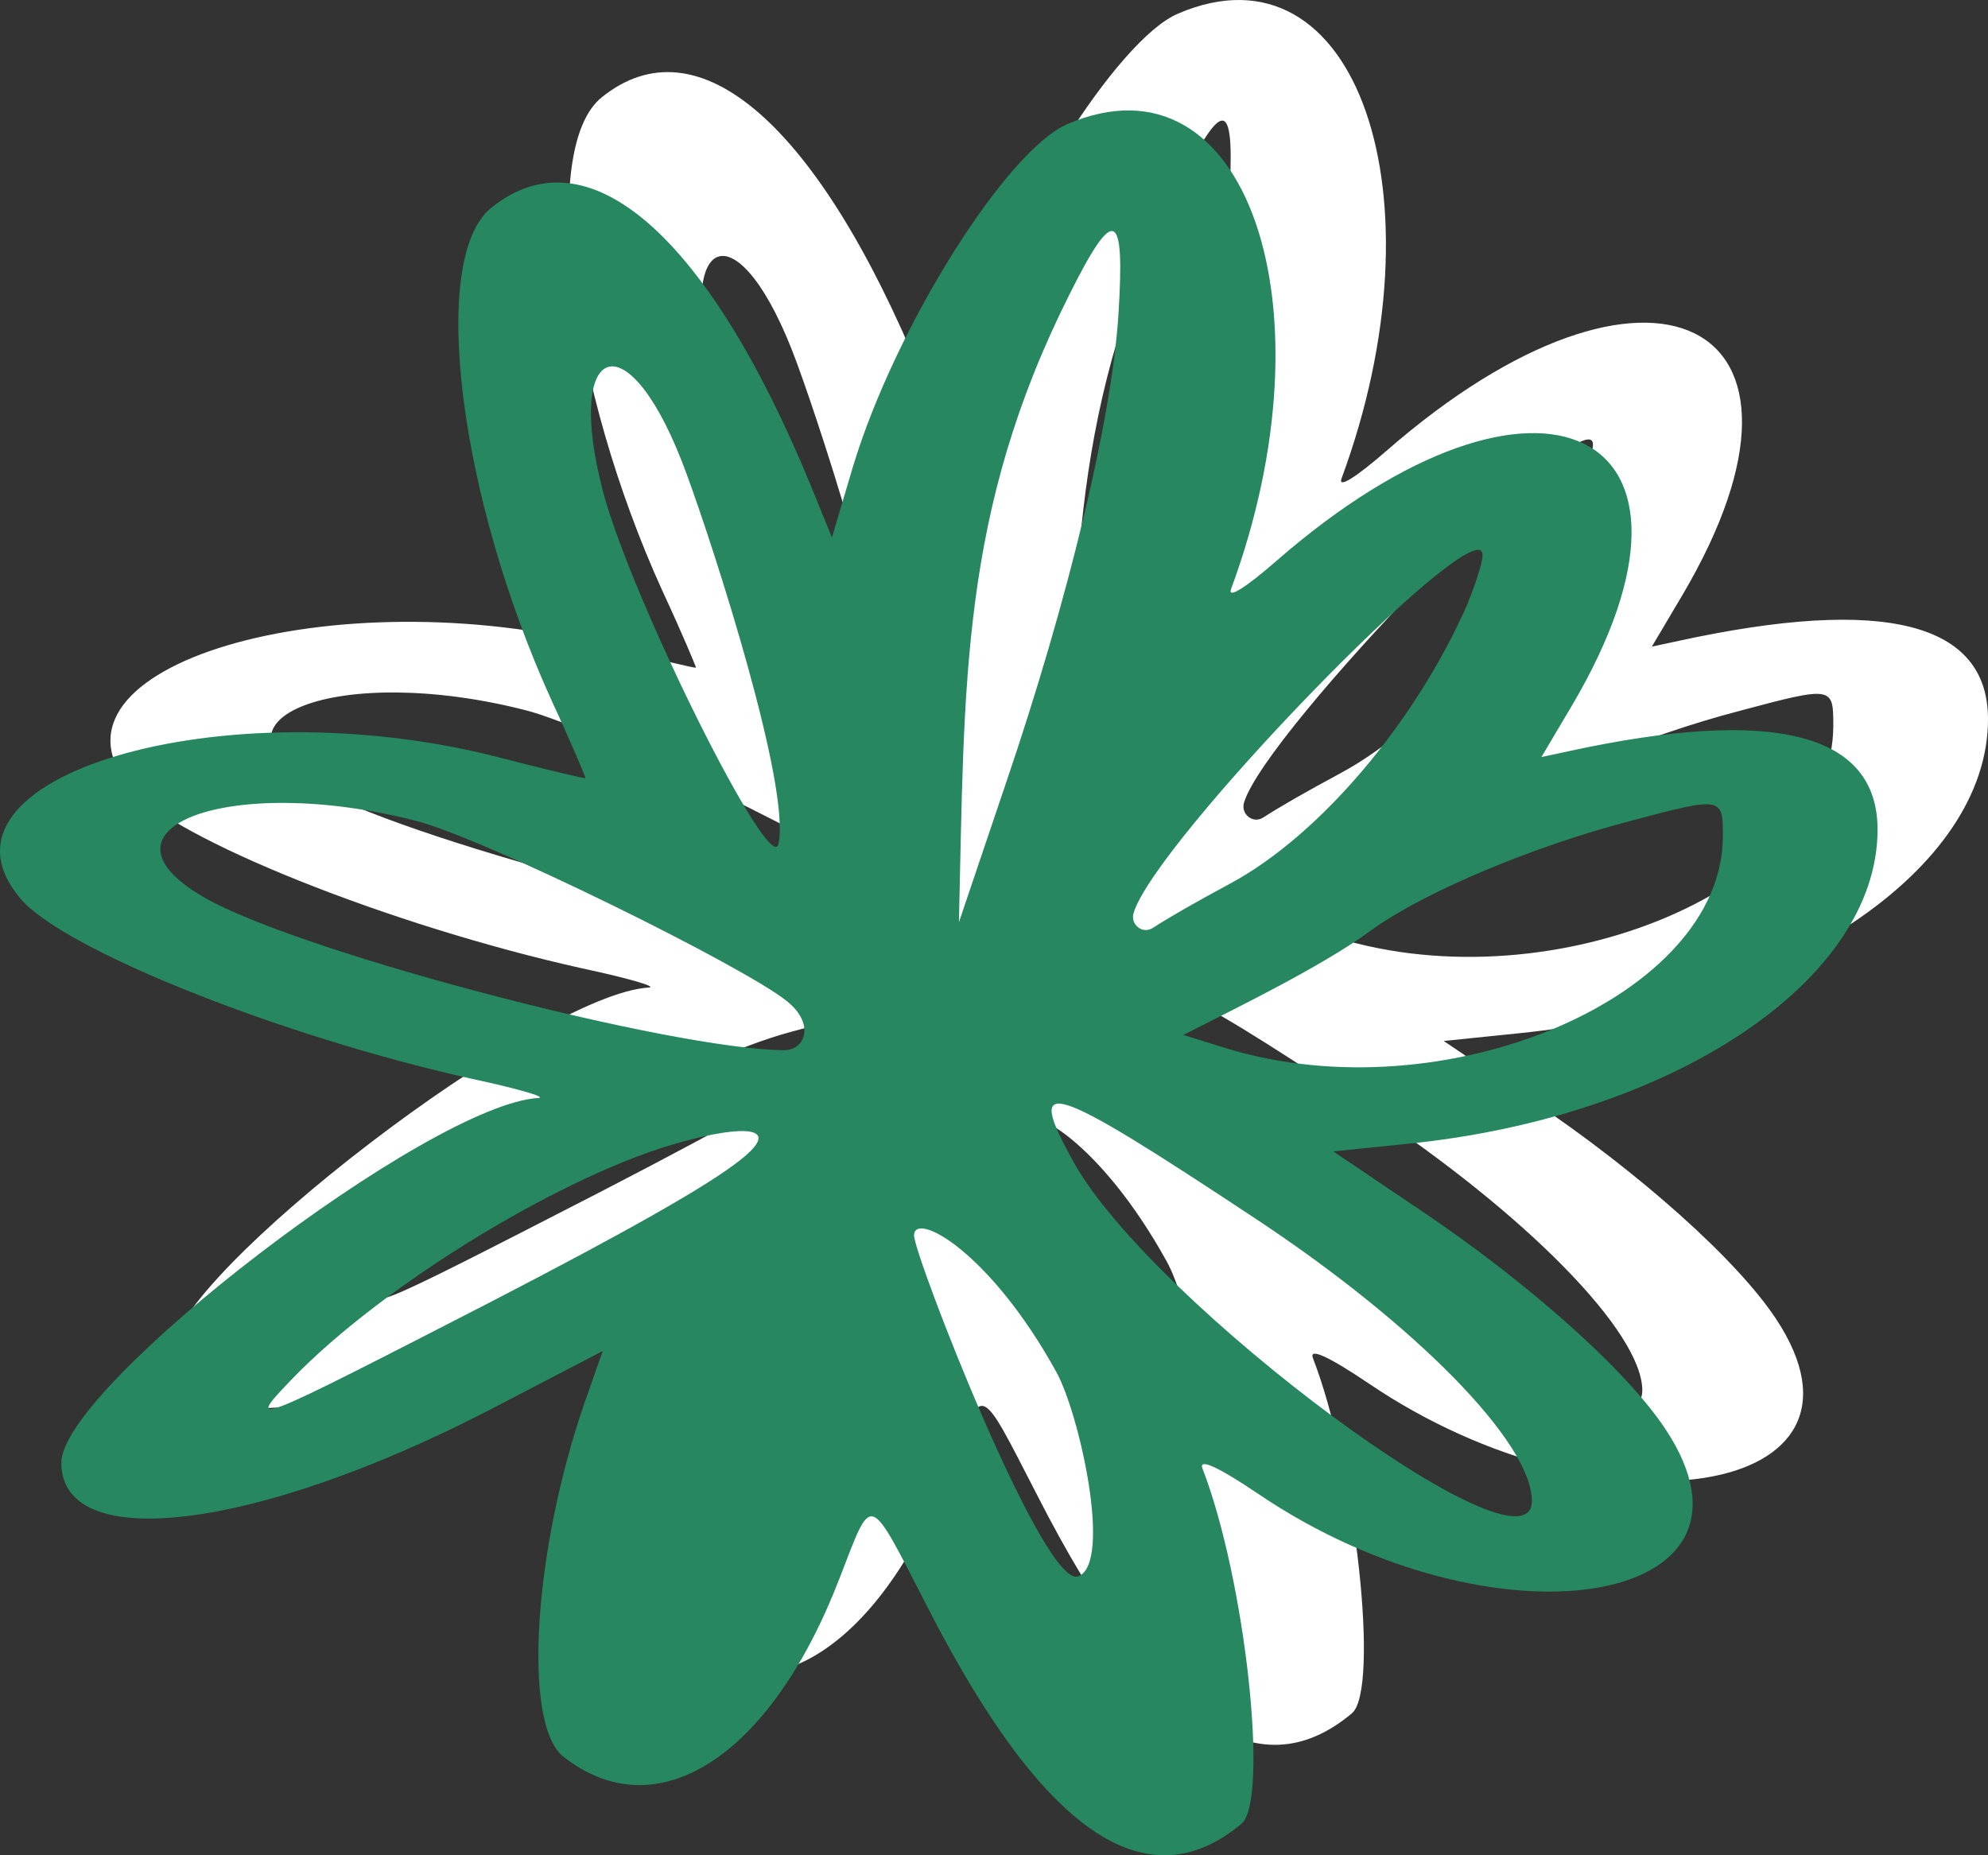 <?xml version="1.0" encoding="UTF-8"?> <svg xmlns="http://www.w3.org/2000/svg" width="90" height="84" viewBox="0 0 90 84" fill="none"><rect x="0" y="0" width="90" height="84" fill="#333333" stroke="none"/> <path fill-rule="evenodd" clip-rule="evenodd" d="M53.341 0.612C50.574 1.78 45.516 9.821 43.614 16.133L42.663 19.333L41.711 16.998C37.042 5.627 31.596 0.872 27.229 4.417C24.419 6.708 25.76 17.474 29.996 26.769C30.861 28.628 31.509 30.184 31.509 30.228C31.509 30.271 29.694 29.839 27.532 29.277C15.039 26.077 1.291 30.184 5.917 35.675C7.819 37.967 17.632 41.901 26.365 43.846C28.396 44.279 29.737 44.668 29.391 44.711C24.462 44.971 7.776 57.767 7.776 61.226C7.776 65.377 16.551 64.296 27.056 58.892L32.288 56.168L31.466 58.503C29.132 65.248 28.656 73.116 30.515 74.543C34.751 77.872 39.896 74.543 43.008 66.458C44.521 62.567 44.262 62.48 46.986 67.755C52.173 77.915 56.885 81.201 61.208 77.569C62.462 76.488 61.381 66.501 59.436 61.486C59.263 61.011 60.128 61.4 61.987 62.653C72.665 69.874 85.72 67.755 80.403 59.713C78.63 57.033 74.221 53.099 69.336 49.813L65.359 47.132L68.73 46.786C80.748 45.576 90 39.393 90 32.562C90 28.196 85.331 26.985 75.993 29.017L74.782 29.277L76.166 26.942C83.559 14.404 74.653 10.037 62.765 20.414C61.425 21.581 60.56 22.142 60.733 21.667C65.445 8.913 61.425 -2.846 53.341 0.612ZM55.632 9.259C55.329 13.972 53.384 22.1 50.531 30.487L48.412 36.756C48.672 25.948 48.455 18.209 53.427 8.308C55.459 4.244 55.935 4.503 55.632 9.259ZM36.092 16.479C37.345 19.894 40.804 30.617 40.242 33.211C39.896 34.767 33.585 22.143 32.288 17.214C30.515 10.383 33.498 9.345 36.092 16.479ZM71.411 22.402C69.077 27.677 64.796 32.779 60.733 34.983C59.047 35.891 57.923 36.539 57.188 37.015C56.713 37.318 56.151 36.843 56.324 36.324C57.318 33.081 71.584 18.382 72.103 20.024C72.189 20.284 71.843 21.322 71.411 22.402ZM23.858 32.173C27.014 32.995 38.642 38.745 40.588 40.301C41.928 41.339 41.452 42.55 40.501 42.55C35.444 42.506 19.145 38.269 14.476 35.762C8.597 32.562 15.341 29.968 23.858 32.173ZM82.996 32.865C82.996 40.128 70.416 45.489 60.517 42.463L58.571 41.858C60.862 40.69 64.796 38.788 67.044 37.145C69.335 35.459 74.307 33.341 78.803 32.173C82.997 31.049 82.996 31.093 82.996 32.865ZM61.813 50.159C69.076 54.958 74.35 60.318 74.35 62.956C74.35 66.76 57.145 54.006 53.6 47.608C51.395 43.63 52.346 43.89 61.813 50.159ZM38.512 47.522C37.042 48.689 33.455 50.721 27.186 53.963C16.336 59.541 16.076 59.67 18.194 57.465C22.344 53.142 30.688 48.084 35.875 46.7C38.512 45.965 40.544 45.922 38.512 47.522ZM52.822 57.119C53.859 58.978 55.372 65.766 53.816 66.372C52.26 66.977 46.381 51.845 46.381 50.937C46.381 49.813 49.796 51.628 52.822 57.119Z" fill="white"></path> <path fill-rule="evenodd" clip-rule="evenodd" d="M48.341 5.612C45.574 6.78 40.516 14.821 38.614 21.133L37.663 24.333L36.711 21.998C32.042 10.627 26.596 5.872 22.229 9.417C19.419 11.708 20.76 22.474 24.996 31.769C25.861 33.628 26.509 35.184 26.509 35.228C26.509 35.271 24.694 34.839 22.532 34.277C10.039 31.077 -3.709 35.184 0.917 40.675C2.819 42.967 12.632 46.901 21.365 48.846C23.396 49.279 24.737 49.668 24.391 49.711C19.462 49.971 2.776 62.767 2.776 66.226C2.776 70.377 11.551 69.296 22.056 63.892L27.288 61.168L26.466 63.503C24.132 70.248 23.656 78.116 25.515 79.543C29.751 82.872 34.896 79.543 38.008 71.458C39.521 67.567 39.262 67.481 41.986 72.755C47.173 82.915 51.885 86.201 56.208 82.569C57.462 81.488 56.381 71.501 54.436 66.486C54.263 66.01 55.128 66.4 56.987 67.653C67.665 74.874 80.72 72.755 75.403 64.713C73.63 62.033 69.221 58.099 64.336 54.813L60.359 52.132L63.73 51.786C75.748 50.576 85 44.393 85 37.562C85 33.196 80.331 31.985 70.993 34.017L69.782 34.277L71.166 31.942C78.559 19.404 69.653 15.037 57.765 25.414C56.425 26.581 55.56 27.142 55.733 26.667C60.445 13.913 56.425 2.154 48.341 5.612ZM50.632 14.259C50.329 18.972 48.384 27.1 45.531 35.487L43.412 41.756C43.672 30.948 43.455 23.209 48.427 13.308C50.459 9.244 50.935 9.503 50.632 14.259ZM31.091 21.479C32.345 24.894 35.804 35.617 35.242 38.211C34.896 39.767 28.585 27.143 27.288 22.214C25.515 15.383 28.498 14.345 31.091 21.479ZM66.411 27.402C64.077 32.677 59.796 37.779 55.733 39.983C54.047 40.891 52.923 41.539 52.188 42.015C51.713 42.318 51.151 41.843 51.324 41.324C52.318 38.081 66.584 23.382 67.103 25.024C67.189 25.284 66.843 26.322 66.411 27.402ZM18.858 37.173C22.014 37.995 33.642 43.745 35.588 45.301C36.928 46.339 36.452 47.55 35.501 47.55C30.444 47.506 14.145 43.269 9.476 40.762C3.597 37.562 10.341 34.968 18.858 37.173ZM77.996 37.865C77.996 45.128 65.416 50.489 55.517 47.463L53.571 46.858C55.862 45.69 59.796 43.788 62.044 42.145C64.335 40.459 69.307 38.341 73.803 37.173C77.997 36.049 77.996 36.093 77.996 37.865ZM56.813 55.159C64.076 59.958 69.35 65.318 69.35 67.956C69.35 71.76 52.145 59.006 48.6 52.608C46.395 48.63 47.346 48.89 56.813 55.159ZM33.512 52.522C32.042 53.689 28.455 55.721 22.186 58.963C11.336 64.541 11.076 64.67 13.194 62.465C17.344 58.142 25.688 53.084 30.875 51.7C33.512 50.965 35.544 50.922 33.512 52.522ZM47.822 62.119C48.859 63.978 50.372 70.766 48.816 71.372C47.26 71.977 41.381 56.845 41.381 55.937C41.381 54.813 44.796 56.628 47.822 62.119Z" fill="#268761"></path> </svg> 